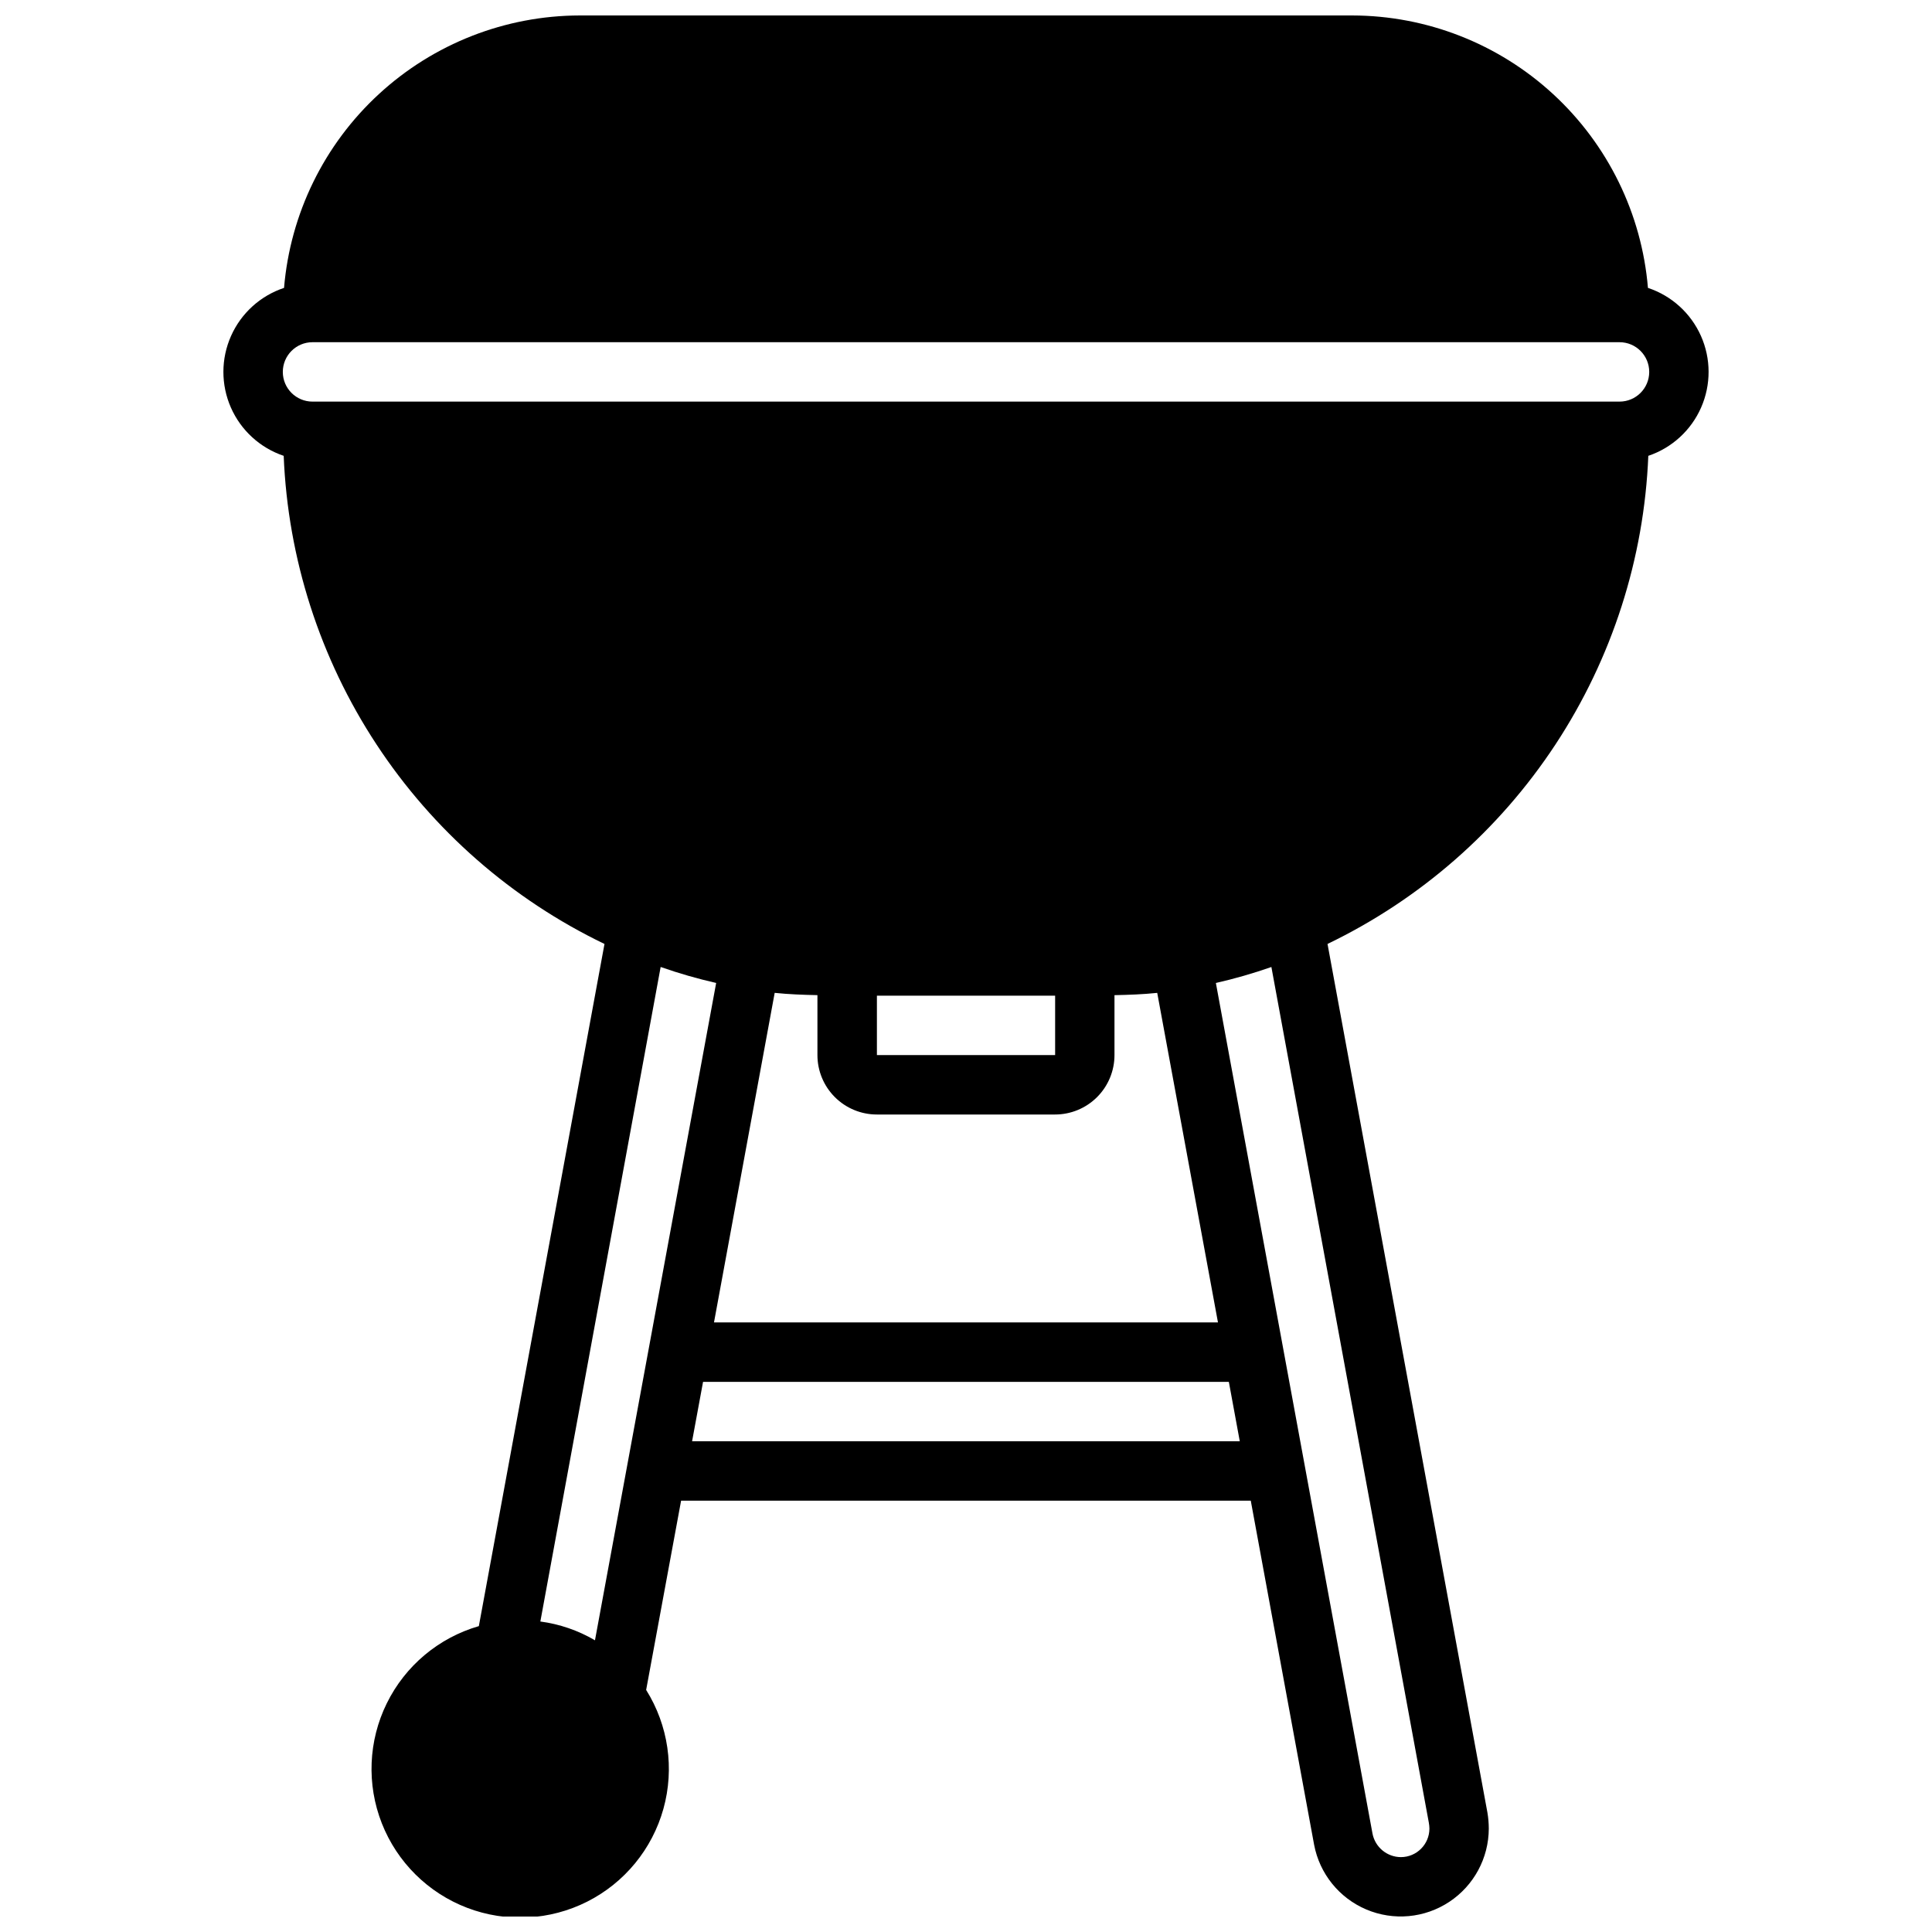 <?xml version="1.0" encoding="UTF-8"?>
<!-- Uploaded to: SVG Repo, www.svgrepo.com, Generator: SVG Repo Mixer Tools -->
<svg width="800px" height="800px" version="1.1" viewBox="144 144 512 512" xmlns="http://www.w3.org/2000/svg">
 <defs>
  <clipPath id="a">
   <path d="m203 148.09h394v503.81h-394z"/>
  </clipPath>
 </defs>
 <g clip-path="url(#a)">
  <path d="m580.82 264.8c6.258-2.109 11.336-6.754 13.992-12.801s2.641-12.934-0.039-18.965c-2.684-6.035-7.781-10.66-14.051-12.742-1.648-19.664-10.621-37.992-25.137-51.359-14.516-13.371-33.52-20.805-53.25-20.836h-204.67c-19.734 0.031-38.738 7.465-53.254 20.836-14.516 13.367-23.484 31.695-25.137 51.359-6.266 2.082-11.367 6.707-14.047 12.742-2.684 6.031-2.699 12.918-0.043 18.965s7.738 10.691 13.996 12.801c1.109 27.246 9.605 53.676 24.582 76.461 14.973 22.789 35.863 41.074 60.434 52.898l-33.297 180.78c-10.648 3.082-19.504 10.508-24.395 20.457-4.894 9.945-5.371 21.492-1.316 31.805 4.059 10.316 12.27 18.445 22.629 22.398 10.355 3.949 21.898 3.352 31.793-1.641 9.895-4.996 17.227-13.926 20.203-24.605 2.973-10.676 1.309-22.113-4.578-31.504l9.262-50.152h150.97l16.781 91.148c1.445 7.688 6.641 14.137 13.84 17.188 7.199 3.051 15.449 2.297 21.973-2.012 6.527-4.309 10.461-11.598 10.484-19.418-0.004-1.426-0.125-2.852-0.363-4.258l-42.375-230.19c24.566-11.828 45.457-30.113 60.43-52.898 14.977-22.789 23.473-49.219 24.582-76.461zm-293.62 308.91 31.879-173.45c4.82 1.688 9.734 3.102 14.711 4.234l-32.117 174.2c-4.457-2.613-9.391-4.309-14.516-4.984zm136.42-150.1h-47.23v-15.742h47.23zm-74.32-16.492c3.746 0.387 7.535 0.527 11.328 0.605v15.887c0 4.176 1.66 8.18 4.613 11.133s6.957 4.613 11.133 4.613h47.23c4.176 0 8.18-1.66 11.133-4.613s4.613-6.957 4.613-11.133v-15.883c3.793-0.078 7.582-0.211 11.328-0.605l16.098 87.336h-133.56zm-122.48-172.43h346.37c4.348 0 7.871 3.523 7.871 7.871s-3.523 7.871-7.871 7.871h-346.37c-4.348 0-7.871-3.523-7.871-7.871s3.523-7.871 7.871-7.871zm100.59 291.26 2.906-15.742h139.34l2.898 15.742zm195.4 102.65c-0.008 4.172-3.387 7.551-7.555 7.559-3.672-0.016-6.824-2.621-7.527-6.227l-41.508-225.43c4.981-1.133 9.891-2.547 14.711-4.234l41.723 226.76c0.094 0.52 0.148 1.047 0.156 1.574z"/>
 </g>
</svg>